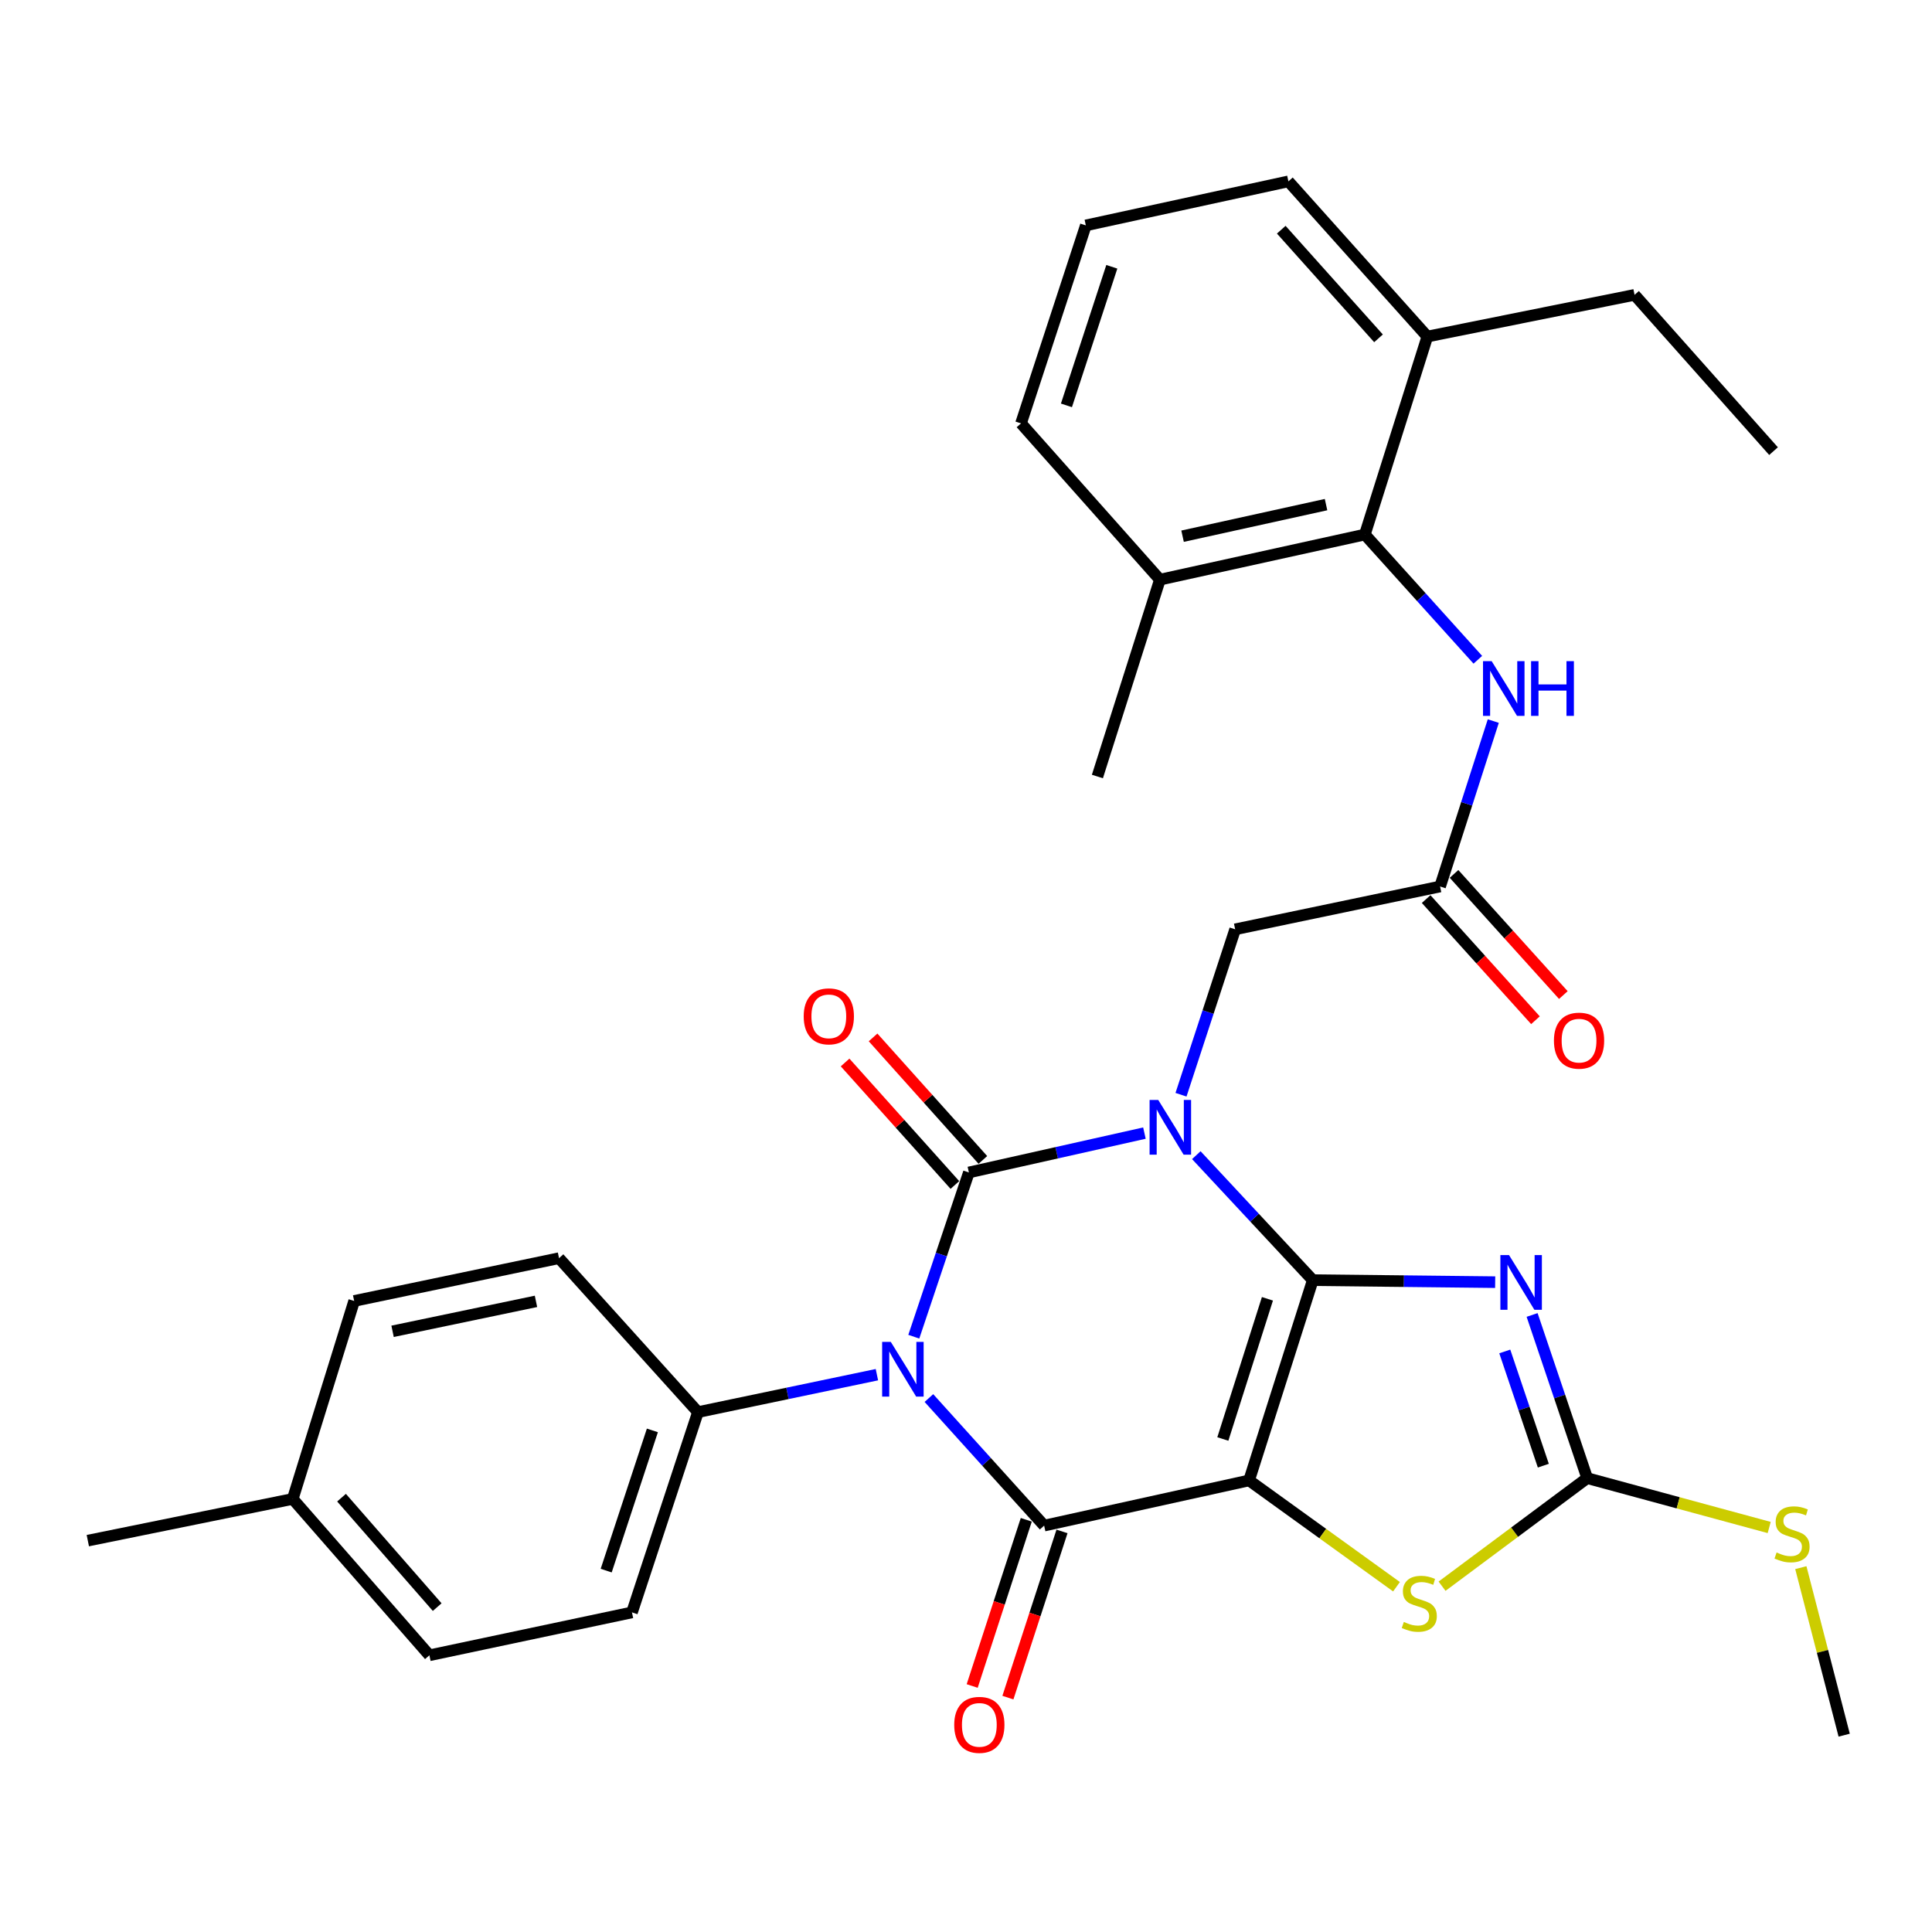 <?xml version='1.0' encoding='iso-8859-1'?>
<svg version='1.1' baseProfile='full'
              xmlns='http://www.w3.org/2000/svg'
                      xmlns:rdkit='http://www.rdkit.org/xml'
                      xmlns:xlink='http://www.w3.org/1999/xlink'
                  xml:space='preserve'
width='1000px' height='1000px' viewBox='0 0 1000 1000'>
<!-- END OF HEADER -->
<rect style='opacity:1.0;fill:#FFFFFF;stroke:none' width='1000' height='1000' x='0' y='0'> </rect>
<path class='bond-0' d='M 679.493,662.603 L 649.352,630.258' style='fill:none;fill-rule:evenodd;stroke:#000000;stroke-width:6px;stroke-linecap:butt;stroke-linejoin:miter;stroke-opacity:1' />
<path class='bond-0' d='M 649.352,630.258 L 619.21,597.912' style='fill:none;fill-rule:evenodd;stroke:#0000FF;stroke-width:6px;stroke-linecap:butt;stroke-linejoin:miter;stroke-opacity:1' />
<path class='bond-1' d='M 679.493,662.603 L 646.524,766.263' style='fill:none;fill-rule:evenodd;stroke:#000000;stroke-width:6px;stroke-linecap:butt;stroke-linejoin:miter;stroke-opacity:1' />
<path class='bond-1' d='M 656.018,672.259 L 632.94,744.821' style='fill:none;fill-rule:evenodd;stroke:#000000;stroke-width:6px;stroke-linecap:butt;stroke-linejoin:miter;stroke-opacity:1' />
<path class='bond-5' d='M 679.493,662.603 L 726.696,663.123' style='fill:none;fill-rule:evenodd;stroke:#000000;stroke-width:6px;stroke-linecap:butt;stroke-linejoin:miter;stroke-opacity:1' />
<path class='bond-5' d='M 726.696,663.123 L 773.898,663.643' style='fill:none;fill-rule:evenodd;stroke:#0000FF;stroke-width:6px;stroke-linecap:butt;stroke-linejoin:miter;stroke-opacity:1' />
<path class='bond-2' d='M 592.355,586.493 L 546.923,596.678' style='fill:none;fill-rule:evenodd;stroke:#0000FF;stroke-width:6px;stroke-linecap:butt;stroke-linejoin:miter;stroke-opacity:1' />
<path class='bond-2' d='M 546.923,596.678 L 501.491,606.862' style='fill:none;fill-rule:evenodd;stroke:#000000;stroke-width:6px;stroke-linecap:butt;stroke-linejoin:miter;stroke-opacity:1' />
<path class='bond-8' d='M 611.286,566.63 L 625.303,523.822' style='fill:none;fill-rule:evenodd;stroke:#0000FF;stroke-width:6px;stroke-linecap:butt;stroke-linejoin:miter;stroke-opacity:1' />
<path class='bond-8' d='M 625.303,523.822 L 639.319,481.014' style='fill:none;fill-rule:evenodd;stroke:#000000;stroke-width:6px;stroke-linecap:butt;stroke-linejoin:miter;stroke-opacity:1' />
<path class='bond-4' d='M 646.524,766.263 L 540.444,789.651' style='fill:none;fill-rule:evenodd;stroke:#000000;stroke-width:6px;stroke-linecap:butt;stroke-linejoin:miter;stroke-opacity:1' />
<path class='bond-6' d='M 646.524,766.263 L 684.674,793.775' style='fill:none;fill-rule:evenodd;stroke:#000000;stroke-width:6px;stroke-linecap:butt;stroke-linejoin:miter;stroke-opacity:1' />
<path class='bond-6' d='M 684.674,793.775 L 722.823,821.286' style='fill:none;fill-rule:evenodd;stroke:#CCCC00;stroke-width:6px;stroke-linecap:butt;stroke-linejoin:miter;stroke-opacity:1' />
<path class='bond-13' d='M 508.731,600.374 L 480.314,568.667' style='fill:none;fill-rule:evenodd;stroke:#000000;stroke-width:6px;stroke-linecap:butt;stroke-linejoin:miter;stroke-opacity:1' />
<path class='bond-13' d='M 480.314,568.667 L 451.898,536.961' style='fill:none;fill-rule:evenodd;stroke:#FF0000;stroke-width:6px;stroke-linecap:butt;stroke-linejoin:miter;stroke-opacity:1' />
<path class='bond-13' d='M 494.251,613.351 L 465.834,581.645' style='fill:none;fill-rule:evenodd;stroke:#000000;stroke-width:6px;stroke-linecap:butt;stroke-linejoin:miter;stroke-opacity:1' />
<path class='bond-13' d='M 465.834,581.645 L 437.418,549.938' style='fill:none;fill-rule:evenodd;stroke:#FF0000;stroke-width:6px;stroke-linecap:butt;stroke-linejoin:miter;stroke-opacity:1' />
<path class='bond-33' d='M 501.491,606.862 L 487.237,649.368' style='fill:none;fill-rule:evenodd;stroke:#000000;stroke-width:6px;stroke-linecap:butt;stroke-linejoin:miter;stroke-opacity:1' />
<path class='bond-33' d='M 487.237,649.368 L 472.983,691.873' style='fill:none;fill-rule:evenodd;stroke:#0000FF;stroke-width:6px;stroke-linecap:butt;stroke-linejoin:miter;stroke-opacity:1' />
<path class='bond-3' d='M 480.8,723.626 L 510.622,756.638' style='fill:none;fill-rule:evenodd;stroke:#0000FF;stroke-width:6px;stroke-linecap:butt;stroke-linejoin:miter;stroke-opacity:1' />
<path class='bond-3' d='M 510.622,756.638 L 540.444,789.651' style='fill:none;fill-rule:evenodd;stroke:#000000;stroke-width:6px;stroke-linecap:butt;stroke-linejoin:miter;stroke-opacity:1' />
<path class='bond-11' d='M 453.884,711.532 L 407.574,721.22' style='fill:none;fill-rule:evenodd;stroke:#0000FF;stroke-width:6px;stroke-linecap:butt;stroke-linejoin:miter;stroke-opacity:1' />
<path class='bond-11' d='M 407.574,721.22 L 361.264,730.907' style='fill:none;fill-rule:evenodd;stroke:#000000;stroke-width:6px;stroke-linecap:butt;stroke-linejoin:miter;stroke-opacity:1' />
<path class='bond-14' d='M 531.2,786.642 L 517.2,829.655' style='fill:none;fill-rule:evenodd;stroke:#000000;stroke-width:6px;stroke-linecap:butt;stroke-linejoin:miter;stroke-opacity:1' />
<path class='bond-14' d='M 517.2,829.655 L 503.2,872.668' style='fill:none;fill-rule:evenodd;stroke:#FF0000;stroke-width:6px;stroke-linecap:butt;stroke-linejoin:miter;stroke-opacity:1' />
<path class='bond-14' d='M 549.689,792.66 L 535.69,835.673' style='fill:none;fill-rule:evenodd;stroke:#000000;stroke-width:6px;stroke-linecap:butt;stroke-linejoin:miter;stroke-opacity:1' />
<path class='bond-14' d='M 535.69,835.673 L 521.69,878.686' style='fill:none;fill-rule:evenodd;stroke:#FF0000;stroke-width:6px;stroke-linecap:butt;stroke-linejoin:miter;stroke-opacity:1' />
<path class='bond-7' d='M 793.016,680.624 L 807.27,722.849' style='fill:none;fill-rule:evenodd;stroke:#0000FF;stroke-width:6px;stroke-linecap:butt;stroke-linejoin:miter;stroke-opacity:1' />
<path class='bond-7' d='M 807.27,722.849 L 821.524,765.075' style='fill:none;fill-rule:evenodd;stroke:#000000;stroke-width:6px;stroke-linecap:butt;stroke-linejoin:miter;stroke-opacity:1' />
<path class='bond-7' d='M 778.869,699.51 L 788.847,729.068' style='fill:none;fill-rule:evenodd;stroke:#0000FF;stroke-width:6px;stroke-linecap:butt;stroke-linejoin:miter;stroke-opacity:1' />
<path class='bond-7' d='M 788.847,729.068 L 798.825,758.626' style='fill:none;fill-rule:evenodd;stroke:#000000;stroke-width:6px;stroke-linecap:butt;stroke-linejoin:miter;stroke-opacity:1' />
<path class='bond-32' d='M 746.407,821.014 L 783.966,793.044' style='fill:none;fill-rule:evenodd;stroke:#CCCC00;stroke-width:6px;stroke-linecap:butt;stroke-linejoin:miter;stroke-opacity:1' />
<path class='bond-32' d='M 783.966,793.044 L 821.524,765.075' style='fill:none;fill-rule:evenodd;stroke:#000000;stroke-width:6px;stroke-linecap:butt;stroke-linejoin:miter;stroke-opacity:1' />
<path class='bond-18' d='M 821.524,765.075 L 868.629,777.854' style='fill:none;fill-rule:evenodd;stroke:#000000;stroke-width:6px;stroke-linecap:butt;stroke-linejoin:miter;stroke-opacity:1' />
<path class='bond-18' d='M 868.629,777.854 L 915.734,790.634' style='fill:none;fill-rule:evenodd;stroke:#CCCC00;stroke-width:6px;stroke-linecap:butt;stroke-linejoin:miter;stroke-opacity:1' />
<path class='bond-10' d='M 639.319,481.014 L 745.388,458.847' style='fill:none;fill-rule:evenodd;stroke:#000000;stroke-width:6px;stroke-linecap:butt;stroke-linejoin:miter;stroke-opacity:1' />
<path class='bond-9' d='M 706.446,276.675 L 735.684,309.085' style='fill:none;fill-rule:evenodd;stroke:#000000;stroke-width:6px;stroke-linecap:butt;stroke-linejoin:miter;stroke-opacity:1' />
<path class='bond-9' d='M 735.684,309.085 L 764.923,341.496' style='fill:none;fill-rule:evenodd;stroke:#0000FF;stroke-width:6px;stroke-linecap:butt;stroke-linejoin:miter;stroke-opacity:1' />
<path class='bond-16' d='M 706.446,276.675 L 600.366,300.03' style='fill:none;fill-rule:evenodd;stroke:#000000;stroke-width:6px;stroke-linecap:butt;stroke-linejoin:miter;stroke-opacity:1' />
<path class='bond-16' d='M 686.353,261.188 L 612.097,277.537' style='fill:none;fill-rule:evenodd;stroke:#000000;stroke-width:6px;stroke-linecap:butt;stroke-linejoin:miter;stroke-opacity:1' />
<path class='bond-17' d='M 706.446,276.675 L 738.788,174.203' style='fill:none;fill-rule:evenodd;stroke:#000000;stroke-width:6px;stroke-linecap:butt;stroke-linejoin:miter;stroke-opacity:1' />
<path class='bond-12' d='M 745.388,458.847 L 759.158,416.037' style='fill:none;fill-rule:evenodd;stroke:#000000;stroke-width:6px;stroke-linecap:butt;stroke-linejoin:miter;stroke-opacity:1' />
<path class='bond-12' d='M 759.158,416.037 L 772.927,373.226' style='fill:none;fill-rule:evenodd;stroke:#0000FF;stroke-width:6px;stroke-linecap:butt;stroke-linejoin:miter;stroke-opacity:1' />
<path class='bond-15' d='M 738.17,465.36 L 766.46,496.714' style='fill:none;fill-rule:evenodd;stroke:#000000;stroke-width:6px;stroke-linecap:butt;stroke-linejoin:miter;stroke-opacity:1' />
<path class='bond-15' d='M 766.46,496.714 L 794.75,528.067' style='fill:none;fill-rule:evenodd;stroke:#FF0000;stroke-width:6px;stroke-linecap:butt;stroke-linejoin:miter;stroke-opacity:1' />
<path class='bond-15' d='M 752.607,452.334 L 780.897,483.688' style='fill:none;fill-rule:evenodd;stroke:#000000;stroke-width:6px;stroke-linecap:butt;stroke-linejoin:miter;stroke-opacity:1' />
<path class='bond-15' d='M 780.897,483.688 L 809.187,515.042' style='fill:none;fill-rule:evenodd;stroke:#FF0000;stroke-width:6px;stroke-linecap:butt;stroke-linejoin:miter;stroke-opacity:1' />
<path class='bond-19' d='M 361.264,730.907 L 327.107,834.578' style='fill:none;fill-rule:evenodd;stroke:#000000;stroke-width:6px;stroke-linecap:butt;stroke-linejoin:miter;stroke-opacity:1' />
<path class='bond-19' d='M 337.673,740.373 L 313.763,812.943' style='fill:none;fill-rule:evenodd;stroke:#000000;stroke-width:6px;stroke-linecap:butt;stroke-linejoin:miter;stroke-opacity:1' />
<path class='bond-20' d='M 361.264,730.907 L 289.352,651.228' style='fill:none;fill-rule:evenodd;stroke:#000000;stroke-width:6px;stroke-linecap:butt;stroke-linejoin:miter;stroke-opacity:1' />
<path class='bond-25' d='M 600.366,300.03 L 528.475,219.141' style='fill:none;fill-rule:evenodd;stroke:#000000;stroke-width:6px;stroke-linecap:butt;stroke-linejoin:miter;stroke-opacity:1' />
<path class='bond-28' d='M 600.366,300.03 L 568.012,401.918' style='fill:none;fill-rule:evenodd;stroke:#000000;stroke-width:6px;stroke-linecap:butt;stroke-linejoin:miter;stroke-opacity:1' />
<path class='bond-26' d='M 738.788,174.203 L 666.876,93.876' style='fill:none;fill-rule:evenodd;stroke:#000000;stroke-width:6px;stroke-linecap:butt;stroke-linejoin:miter;stroke-opacity:1' />
<path class='bond-26' d='M 713.514,175.123 L 663.176,118.894' style='fill:none;fill-rule:evenodd;stroke:#000000;stroke-width:6px;stroke-linecap:butt;stroke-linejoin:miter;stroke-opacity:1' />
<path class='bond-27' d='M 738.788,174.203 L 846.046,152.619' style='fill:none;fill-rule:evenodd;stroke:#000000;stroke-width:6px;stroke-linecap:butt;stroke-linejoin:miter;stroke-opacity:1' />
<path class='bond-29' d='M 932.108,811.415 L 943.327,854.766' style='fill:none;fill-rule:evenodd;stroke:#CCCC00;stroke-width:6px;stroke-linecap:butt;stroke-linejoin:miter;stroke-opacity:1' />
<path class='bond-29' d='M 943.327,854.766 L 954.545,898.118' style='fill:none;fill-rule:evenodd;stroke:#000000;stroke-width:6px;stroke-linecap:butt;stroke-linejoin:miter;stroke-opacity:1' />
<path class='bond-21' d='M 327.107,834.578 L 222.258,856.777' style='fill:none;fill-rule:evenodd;stroke:#000000;stroke-width:6px;stroke-linecap:butt;stroke-linejoin:miter;stroke-opacity:1' />
<path class='bond-22' d='M 289.352,651.228 L 183.315,673.373' style='fill:none;fill-rule:evenodd;stroke:#000000;stroke-width:6px;stroke-linecap:butt;stroke-linejoin:miter;stroke-opacity:1' />
<path class='bond-22' d='M 277.422,673.584 L 203.196,689.085' style='fill:none;fill-rule:evenodd;stroke:#000000;stroke-width:6px;stroke-linecap:butt;stroke-linejoin:miter;stroke-opacity:1' />
<path class='bond-34' d='M 222.258,856.777 L 151.524,775.845' style='fill:none;fill-rule:evenodd;stroke:#000000;stroke-width:6px;stroke-linecap:butt;stroke-linejoin:miter;stroke-opacity:1' />
<path class='bond-34' d='M 226.289,831.841 L 176.775,775.189' style='fill:none;fill-rule:evenodd;stroke:#000000;stroke-width:6px;stroke-linecap:butt;stroke-linejoin:miter;stroke-opacity:1' />
<path class='bond-23' d='M 183.315,673.373 L 151.524,775.845' style='fill:none;fill-rule:evenodd;stroke:#000000;stroke-width:6px;stroke-linecap:butt;stroke-linejoin:miter;stroke-opacity:1' />
<path class='bond-30' d='M 151.524,775.845 L 45.455,797.428' style='fill:none;fill-rule:evenodd;stroke:#000000;stroke-width:6px;stroke-linecap:butt;stroke-linejoin:miter;stroke-opacity:1' />
<path class='bond-24' d='M 562.028,116.669 L 666.876,93.876' style='fill:none;fill-rule:evenodd;stroke:#000000;stroke-width:6px;stroke-linecap:butt;stroke-linejoin:miter;stroke-opacity:1' />
<path class='bond-35' d='M 562.028,116.669 L 528.475,219.141' style='fill:none;fill-rule:evenodd;stroke:#000000;stroke-width:6px;stroke-linecap:butt;stroke-linejoin:miter;stroke-opacity:1' />
<path class='bond-35' d='M 575.474,138.09 L 551.987,209.821' style='fill:none;fill-rule:evenodd;stroke:#000000;stroke-width:6px;stroke-linecap:butt;stroke-linejoin:miter;stroke-opacity:1' />
<path class='bond-31' d='M 846.046,152.619 L 917.979,233.508' style='fill:none;fill-rule:evenodd;stroke:#000000;stroke-width:6px;stroke-linecap:butt;stroke-linejoin:miter;stroke-opacity:1' />
<path  class='atom-1' d='M 599.507 569.326
L 608.787 584.326
Q 609.707 585.806, 611.187 588.486
Q 612.667 591.166, 612.747 591.326
L 612.747 569.326
L 616.507 569.326
L 616.507 597.646
L 612.627 597.646
L 602.667 581.246
Q 601.507 579.326, 600.267 577.126
Q 599.067 574.926, 598.707 574.246
L 598.707 597.646
L 595.027 597.646
L 595.027 569.326
L 599.507 569.326
' fill='#0000FF'/>
<path  class='atom-4' d='M 461.073 694.559
L 470.353 709.559
Q 471.273 711.039, 472.753 713.719
Q 474.233 716.399, 474.313 716.559
L 474.313 694.559
L 478.073 694.559
L 478.073 722.879
L 474.193 722.879
L 464.233 706.479
Q 463.073 704.559, 461.833 702.359
Q 460.633 700.159, 460.273 699.479
L 460.273 722.879
L 456.593 722.879
L 456.593 694.559
L 461.073 694.559
' fill='#0000FF'/>
<path  class='atom-6' d='M 781.074 649.631
L 790.354 664.631
Q 791.274 666.111, 792.754 668.791
Q 794.234 671.471, 794.314 671.631
L 794.314 649.631
L 798.074 649.631
L 798.074 677.951
L 794.194 677.951
L 784.234 661.551
Q 783.074 659.631, 781.834 657.431
Q 780.634 655.231, 780.274 654.551
L 780.274 677.951
L 776.594 677.951
L 776.594 649.631
L 781.074 649.631
' fill='#0000FF'/>
<path  class='atom-7' d='M 726.618 839.513
Q 726.938 839.633, 728.258 840.193
Q 729.578 840.753, 731.018 841.113
Q 732.498 841.433, 733.938 841.433
Q 736.618 841.433, 738.178 840.153
Q 739.738 838.833, 739.738 836.553
Q 739.738 834.993, 738.938 834.033
Q 738.178 833.073, 736.978 832.553
Q 735.778 832.033, 733.778 831.433
Q 731.258 830.673, 729.738 829.953
Q 728.258 829.233, 727.178 827.713
Q 726.138 826.193, 726.138 823.633
Q 726.138 820.073, 728.538 817.873
Q 730.978 815.673, 735.778 815.673
Q 739.058 815.673, 742.778 817.233
L 741.858 820.313
Q 738.458 818.913, 735.898 818.913
Q 733.138 818.913, 731.618 820.073
Q 730.098 821.193, 730.138 823.153
Q 730.138 824.673, 730.898 825.593
Q 731.698 826.513, 732.818 827.033
Q 733.978 827.553, 735.898 828.153
Q 738.458 828.953, 739.978 829.753
Q 741.498 830.553, 742.578 832.193
Q 743.698 833.793, 743.698 836.553
Q 743.698 840.473, 741.058 842.593
Q 738.458 844.673, 734.098 844.673
Q 731.578 844.673, 729.658 844.113
Q 727.778 843.593, 725.538 842.673
L 726.618 839.513
' fill='#CCCC00'/>
<path  class='atom-13' d='M 772.087 342.215
L 781.367 357.215
Q 782.287 358.695, 783.767 361.375
Q 785.247 364.055, 785.327 364.215
L 785.327 342.215
L 789.087 342.215
L 789.087 370.535
L 785.207 370.535
L 775.247 354.135
Q 774.087 352.215, 772.847 350.015
Q 771.647 347.815, 771.287 347.135
L 771.287 370.535
L 767.607 370.535
L 767.607 342.215
L 772.087 342.215
' fill='#0000FF'/>
<path  class='atom-13' d='M 792.487 342.215
L 796.327 342.215
L 796.327 354.255
L 810.807 354.255
L 810.807 342.215
L 814.647 342.215
L 814.647 370.535
L 810.807 370.535
L 810.807 357.455
L 796.327 357.455
L 796.327 370.535
L 792.487 370.535
L 792.487 342.215
' fill='#0000FF'/>
<path  class='atom-14' d='M 415.996 526.054
Q 415.996 519.254, 419.356 515.454
Q 422.716 511.654, 428.996 511.654
Q 435.276 511.654, 438.636 515.454
Q 441.996 519.254, 441.996 526.054
Q 441.996 532.934, 438.596 536.854
Q 435.196 540.734, 428.996 540.734
Q 422.756 540.734, 419.356 536.854
Q 415.996 532.974, 415.996 526.054
M 428.996 537.534
Q 433.316 537.534, 435.636 534.654
Q 437.996 531.734, 437.996 526.054
Q 437.996 520.494, 435.636 517.694
Q 433.316 514.854, 428.996 514.854
Q 424.676 514.854, 422.316 517.654
Q 419.996 520.454, 419.996 526.054
Q 419.996 531.774, 422.316 534.654
Q 424.676 537.534, 428.996 537.534
' fill='#FF0000'/>
<path  class='atom-15' d='M 493.903 892.786
Q 493.903 885.986, 497.263 882.186
Q 500.623 878.386, 506.903 878.386
Q 513.183 878.386, 516.543 882.186
Q 519.903 885.986, 519.903 892.786
Q 519.903 899.666, 516.503 903.586
Q 513.103 907.466, 506.903 907.466
Q 500.663 907.466, 497.263 903.586
Q 493.903 899.706, 493.903 892.786
M 506.903 904.266
Q 511.223 904.266, 513.543 901.386
Q 515.903 898.466, 515.903 892.786
Q 515.903 887.226, 513.543 884.426
Q 511.223 881.586, 506.903 881.586
Q 502.583 881.586, 500.223 884.386
Q 497.903 887.186, 497.903 892.786
Q 497.903 898.506, 500.223 901.386
Q 502.583 904.266, 506.903 904.266
' fill='#FF0000'/>
<path  class='atom-16' d='M 804.311 538.639
Q 804.311 531.839, 807.671 528.039
Q 811.031 524.239, 817.311 524.239
Q 823.591 524.239, 826.951 528.039
Q 830.311 531.839, 830.311 538.639
Q 830.311 545.519, 826.911 549.439
Q 823.511 553.319, 817.311 553.319
Q 811.071 553.319, 807.671 549.439
Q 804.311 545.559, 804.311 538.639
M 817.311 550.119
Q 821.631 550.119, 823.951 547.239
Q 826.311 544.319, 826.311 538.639
Q 826.311 533.079, 823.951 530.279
Q 821.631 527.439, 817.311 527.439
Q 812.991 527.439, 810.631 530.239
Q 808.311 533.039, 808.311 538.639
Q 808.311 544.359, 810.631 547.239
Q 812.991 550.119, 817.311 550.119
' fill='#FF0000'/>
<path  class='atom-19' d='M 919.561 803.562
Q 919.881 803.682, 921.201 804.242
Q 922.521 804.802, 923.961 805.162
Q 925.441 805.482, 926.881 805.482
Q 929.561 805.482, 931.121 804.202
Q 932.681 802.882, 932.681 800.602
Q 932.681 799.042, 931.881 798.082
Q 931.121 797.122, 929.921 796.602
Q 928.721 796.082, 926.721 795.482
Q 924.201 794.722, 922.681 794.002
Q 921.201 793.282, 920.121 791.762
Q 919.081 790.242, 919.081 787.682
Q 919.081 784.122, 921.481 781.922
Q 923.921 779.722, 928.721 779.722
Q 932.001 779.722, 935.721 781.282
L 934.801 784.362
Q 931.401 782.962, 928.841 782.962
Q 926.081 782.962, 924.561 784.122
Q 923.041 785.242, 923.081 787.202
Q 923.081 788.722, 923.841 789.642
Q 924.641 790.562, 925.761 791.082
Q 926.921 791.602, 928.841 792.202
Q 931.401 793.002, 932.921 793.802
Q 934.441 794.602, 935.521 796.242
Q 936.641 797.842, 936.641 800.602
Q 936.641 804.522, 934.001 806.642
Q 931.401 808.722, 927.041 808.722
Q 924.521 808.722, 922.601 808.162
Q 920.721 807.642, 918.481 806.722
L 919.561 803.562
' fill='#CCCC00'/>
</svg>
